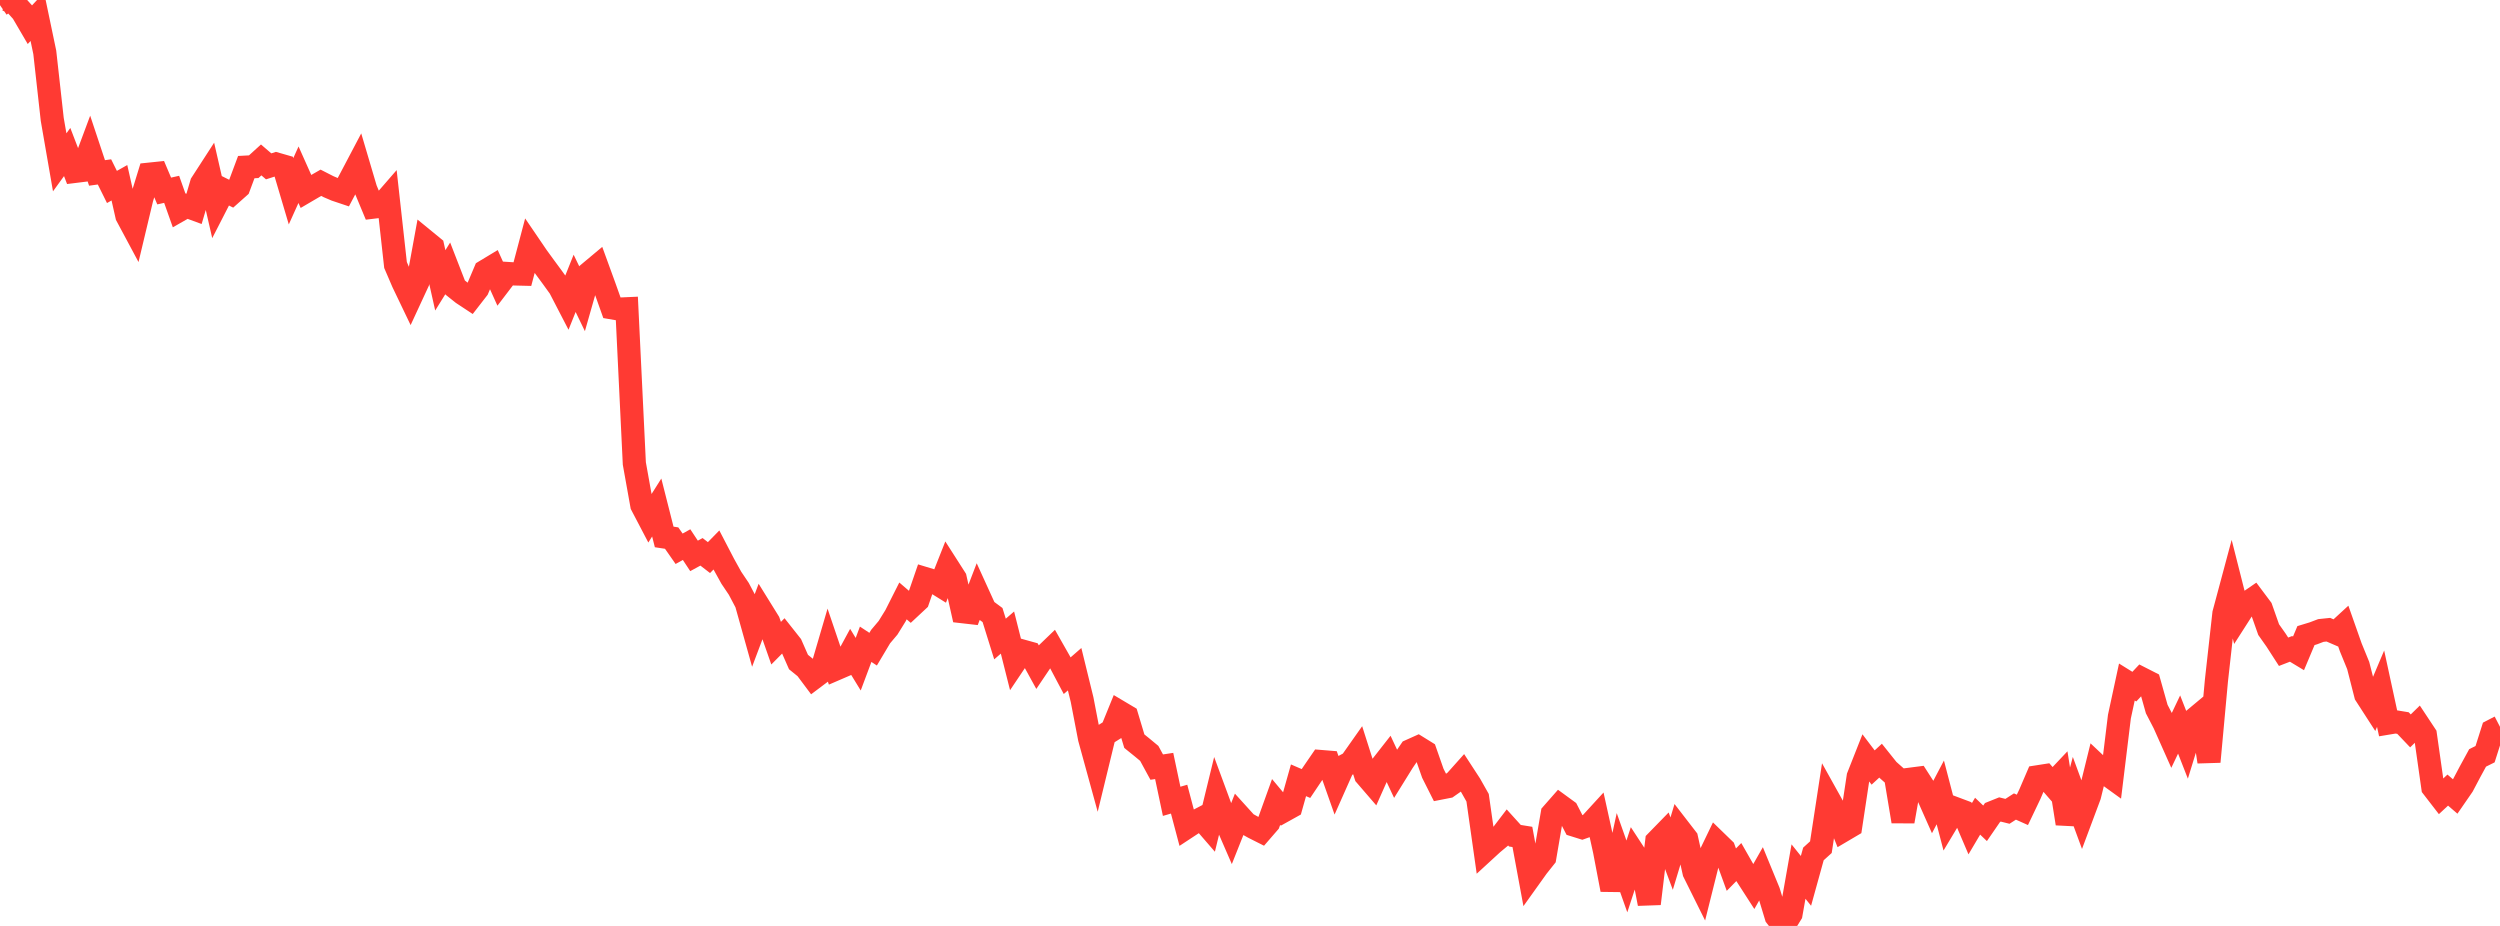 <?xml version="1.0" standalone="no"?>
<!DOCTYPE svg PUBLIC "-//W3C//DTD SVG 1.1//EN" "http://www.w3.org/Graphics/SVG/1.1/DTD/svg11.dtd">

<svg width="135" height="50" viewBox="0 0 135 50" preserveAspectRatio="none" 
  xmlns="http://www.w3.org/2000/svg"
  xmlns:xlink="http://www.w3.org/1999/xlink">


<polyline points="0.0, 0.278 0.403, 0.0 0.806, 0.2 1.209, 0.646 1.612, 1.335 2.015, 0.901 2.418, 2.828 2.821, 6.445 3.224, 8.766 3.627, 8.209 4.03, 9.257 4.433, 9.207 4.836, 8.126 5.239, 9.338 5.642, 9.283 6.045, 10.096 6.448, 9.869 6.851, 11.653 7.254, 12.405 7.657, 10.716 8.06, 9.405 8.463, 9.363 8.866, 10.314 9.269, 10.224 9.672, 11.362 10.075, 11.132 10.478, 11.28 10.881, 9.911 11.284, 9.288 11.687, 11.049 12.09, 10.263 12.493, 10.464 12.896, 10.105 13.299, 9.024 13.701, 9.002 14.104, 8.636 14.507, 8.983 14.91, 8.854 15.313, 8.97 15.716, 10.329 16.119, 9.435 16.522, 10.337 16.925, 10.101 17.328, 9.87 17.731, 10.076 18.134, 10.249 18.537, 10.384 18.94, 9.62 19.343, 8.855 19.746, 10.218 20.149, 11.186 20.552, 11.137 20.955, 10.673 21.358, 14.31 21.761, 15.247 22.164, 16.088 22.567, 15.218 22.97, 13.011 23.373, 13.341 23.776, 15.139 24.179, 14.49 24.582, 15.529 24.985, 15.85 25.388, 16.116 25.791, 15.597 26.194, 14.645 26.597, 14.402 27.0, 15.296 27.403, 14.768 27.806, 14.793 28.209, 14.803 28.612, 13.279 29.015, 13.871 29.418, 14.424 29.821, 14.971 30.224, 15.529 30.627, 16.307 31.03, 15.301 31.433, 16.134 31.836, 14.72 32.239, 14.383 32.642, 15.489 33.045, 16.622 33.448, 16.691 33.851, 16.673 34.254, 25.028 34.657, 27.276 35.06, 28.045 35.463, 27.406 35.866, 28.995 36.269, 29.056 36.672, 29.634 37.075, 29.409 37.478, 30.018 37.881, 29.799 38.284, 30.11 38.687, 29.698 39.09, 30.473 39.493, 31.2 39.896, 31.799 40.299, 32.563 40.701, 34 41.104, 32.931 41.507, 33.581 41.91, 34.732 42.313, 34.325 42.716, 34.834 43.119, 35.75 43.522, 36.077 43.925, 36.616 44.328, 36.313 44.731, 34.939 45.134, 36.127 45.537, 35.953 45.94, 35.209 46.343, 35.867 46.746, 34.79 47.149, 35.056 47.552, 34.378 47.955, 33.9 48.358, 33.249 48.761, 32.45 49.164, 32.796 49.567, 32.42 49.97, 31.249 50.373, 31.371 50.776, 31.621 51.179, 30.603 51.582, 31.233 51.985, 33.032 52.388, 33.078 52.791, 32.03 53.194, 32.915 53.597, 33.213 54.0, 34.507 54.403, 34.158 54.806, 35.757 55.209, 35.157 55.612, 35.269 56.015, 36.003 56.418, 35.405 56.821, 35.017 57.224, 35.726 57.627, 36.488 58.03, 36.137 58.433, 37.782 58.836, 39.875 59.239, 41.342 59.642, 39.684 60.045, 39.432 60.448, 38.442 60.851, 38.682 61.254, 40.024 61.657, 40.349 62.06, 40.683 62.463, 41.424 62.866, 41.362 63.269, 43.271 63.672, 43.154 64.075, 44.678 64.478, 44.413 64.881, 44.202 65.284, 44.668 65.687, 43.015 66.09, 44.107 66.493, 45.034 66.896, 44.02 67.299, 44.465 67.701, 44.689 68.104, 44.892 68.507, 44.427 68.91, 43.306 69.313, 43.788 69.716, 43.564 70.119, 42.136 70.522, 42.31 70.925, 41.71 71.328, 41.122 71.731, 41.155 72.134, 42.298 72.537, 41.392 72.94, 41.175 73.343, 40.603 73.746, 41.869 74.149, 42.336 74.552, 41.43 74.955, 40.916 75.358, 41.777 75.761, 41.127 76.164, 40.536 76.567, 40.355 76.97, 40.605 77.373, 41.757 77.776, 42.558 78.179, 42.479 78.582, 42.197 78.985, 41.746 79.388, 42.365 79.791, 43.078 80.194, 45.918 80.597, 45.548 81.0, 45.212 81.403, 44.684 81.806, 45.129 82.209, 45.194 82.612, 47.371 83.015, 46.807 83.418, 46.3 83.821, 43.946 84.224, 43.488 84.627, 43.782 85.03, 44.563 85.433, 44.689 85.836, 44.545 86.239, 44.105 86.642, 45.934 87.045, 48.044 87.448, 46.188 87.851, 47.327 88.254, 46.097 88.657, 46.713 89.06, 48.8 89.463, 45.429 89.866, 45.016 90.269, 46.095 90.672, 44.76 91.075, 45.282 91.478, 47.099 91.881, 47.91 92.284, 46.298 92.687, 45.462 93.09, 45.853 93.493, 46.961 93.896, 46.551 94.299, 47.257 94.701, 47.881 95.104, 47.172 95.507, 48.153 95.91, 49.482 96.313, 50.0 96.716, 49.35 97.119, 47.064 97.522, 47.567 97.925, 46.113 98.328, 45.748 98.731, 43.115 99.134, 43.839 99.537, 44.84 99.94, 44.602 100.343, 41.937 100.746, 40.915 101.149, 41.446 101.552, 41.075 101.955, 41.579 102.358, 41.936 102.761, 44.356 103.164, 42.076 103.567, 42.024 103.97, 42.652 104.373, 43.559 104.776, 42.79 105.179, 44.332 105.582, 43.66 105.985, 43.811 106.388, 44.755 106.791, 44.074 107.194, 44.459 107.597, 43.873 108.0, 43.711 108.403, 43.812 108.806, 43.552 109.209, 43.733 109.612, 42.888 110.015, 41.95 110.418, 41.887 110.821, 42.351 111.224, 41.924 111.627, 44.473 112.03, 42.95 112.433, 44.046 112.836, 42.968 113.239, 41.33 113.642, 41.71 114.045, 42.001 114.448, 38.699 114.851, 36.829 115.254, 37.079 115.657, 36.65 116.06, 36.855 116.463, 38.288 116.866, 39.065 117.269, 39.97 117.672, 39.124 118.075, 40.154 118.478, 38.847 118.881, 38.511 119.284, 41.134 119.687, 36.752 120.09, 33.134 120.493, 31.631 120.896, 33.222 121.299, 32.593 121.701, 32.317 122.104, 32.855 122.507, 33.999 122.91, 34.57 123.313, 35.195 123.716, 35.039 124.119, 35.282 124.522, 34.322 124.925, 34.199 125.328, 34.046 125.731, 34.004 126.134, 34.178 126.537, 33.808 126.94, 34.953 127.343, 35.939 127.746, 37.518 128.149, 38.142 128.552, 37.188 128.955, 39.046 129.358, 38.979 129.761, 39.045 130.164, 39.468 130.567, 39.075 130.97, 39.684 131.373, 42.518 131.776, 43.04 132.179, 42.665 132.582, 43.012 132.985, 42.428 133.388, 41.665 133.791, 40.926 134.194, 40.726 134.597, 39.458 135.0, 39.249" fill="none" stroke="#ff3a33" stroke-width="1.25"/>

</svg>